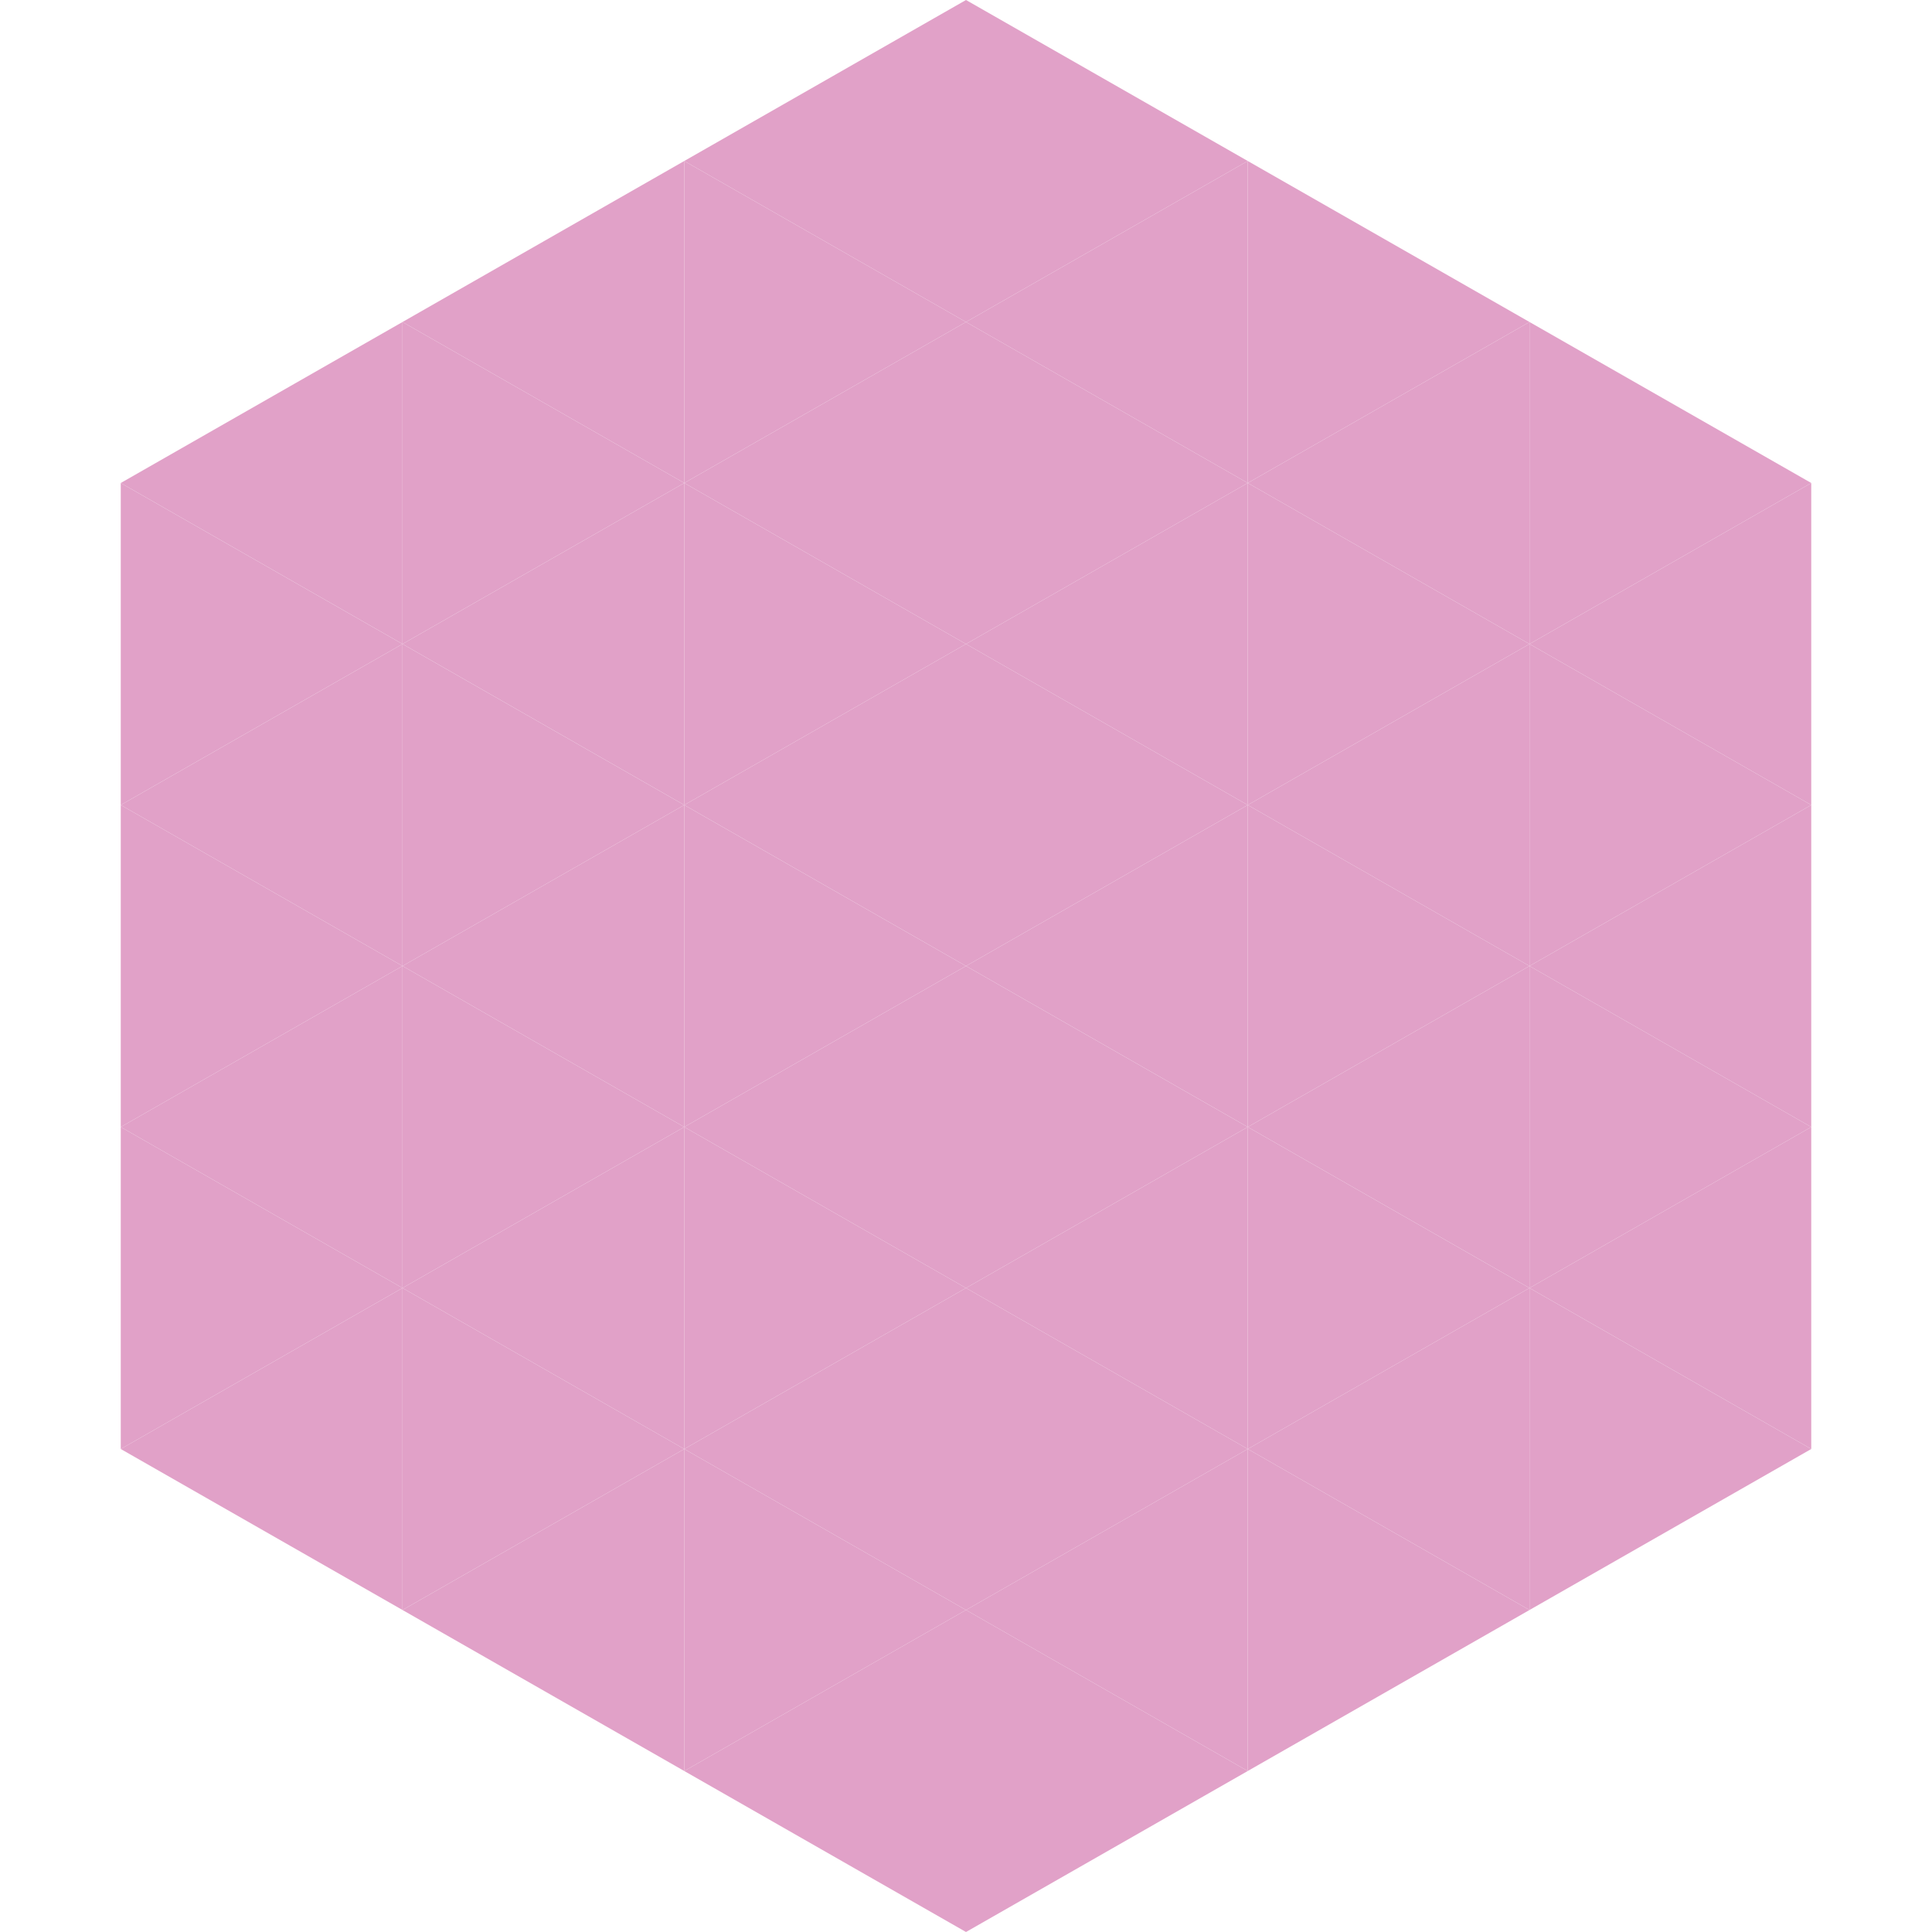 <?xml version="1.0"?>
<!-- Generated by SVGo -->
<svg width="240" height="240"
     xmlns="http://www.w3.org/2000/svg"
     xmlns:xlink="http://www.w3.org/1999/xlink">
<polygon points="50,40 15,60 50,80" style="fill:rgb(225,161,200)" />
<polygon points="190,40 225,60 190,80" style="fill:rgb(225,161,200)" />
<polygon points="15,60 50,80 15,100" style="fill:rgb(225,161,200)" />
<polygon points="225,60 190,80 225,100" style="fill:rgb(225,161,200)" />
<polygon points="50,80 15,100 50,120" style="fill:rgb(225,161,200)" />
<polygon points="190,80 225,100 190,120" style="fill:rgb(225,161,200)" />
<polygon points="15,100 50,120 15,140" style="fill:rgb(225,161,200)" />
<polygon points="225,100 190,120 225,140" style="fill:rgb(225,161,200)" />
<polygon points="50,120 15,140 50,160" style="fill:rgb(225,161,200)" />
<polygon points="190,120 225,140 190,160" style="fill:rgb(225,161,200)" />
<polygon points="15,140 50,160 15,180" style="fill:rgb(225,161,200)" />
<polygon points="225,140 190,160 225,180" style="fill:rgb(225,161,200)" />
<polygon points="50,160 15,180 50,200" style="fill:rgb(225,161,200)" />
<polygon points="190,160 225,180 190,200" style="fill:rgb(225,161,200)" />
<polygon points="15,180 50,200 15,220" style="fill:rgb(255,255,255); fill-opacity:0" />
<polygon points="225,180 190,200 225,220" style="fill:rgb(255,255,255); fill-opacity:0" />
<polygon points="50,0 85,20 50,40" style="fill:rgb(255,255,255); fill-opacity:0" />
<polygon points="190,0 155,20 190,40" style="fill:rgb(255,255,255); fill-opacity:0" />
<polygon points="85,20 50,40 85,60" style="fill:rgb(225,161,200)" />
<polygon points="155,20 190,40 155,60" style="fill:rgb(225,161,200)" />
<polygon points="50,40 85,60 50,80" style="fill:rgb(225,161,200)" />
<polygon points="190,40 155,60 190,80" style="fill:rgb(225,161,200)" />
<polygon points="85,60 50,80 85,100" style="fill:rgb(225,161,200)" />
<polygon points="155,60 190,80 155,100" style="fill:rgb(225,161,200)" />
<polygon points="50,80 85,100 50,120" style="fill:rgb(225,161,200)" />
<polygon points="190,80 155,100 190,120" style="fill:rgb(225,161,200)" />
<polygon points="85,100 50,120 85,140" style="fill:rgb(225,161,200)" />
<polygon points="155,100 190,120 155,140" style="fill:rgb(225,161,200)" />
<polygon points="50,120 85,140 50,160" style="fill:rgb(225,161,200)" />
<polygon points="190,120 155,140 190,160" style="fill:rgb(225,161,200)" />
<polygon points="85,140 50,160 85,180" style="fill:rgb(225,161,200)" />
<polygon points="155,140 190,160 155,180" style="fill:rgb(225,161,200)" />
<polygon points="50,160 85,180 50,200" style="fill:rgb(225,161,200)" />
<polygon points="190,160 155,180 190,200" style="fill:rgb(225,161,200)" />
<polygon points="85,180 50,200 85,220" style="fill:rgb(225,161,200)" />
<polygon points="155,180 190,200 155,220" style="fill:rgb(225,161,200)" />
<polygon points="120,0 85,20 120,40" style="fill:rgb(225,161,200)" />
<polygon points="120,0 155,20 120,40" style="fill:rgb(225,161,200)" />
<polygon points="85,20 120,40 85,60" style="fill:rgb(225,161,200)" />
<polygon points="155,20 120,40 155,60" style="fill:rgb(225,161,200)" />
<polygon points="120,40 85,60 120,80" style="fill:rgb(225,161,200)" />
<polygon points="120,40 155,60 120,80" style="fill:rgb(225,161,200)" />
<polygon points="85,60 120,80 85,100" style="fill:rgb(225,161,200)" />
<polygon points="155,60 120,80 155,100" style="fill:rgb(225,161,200)" />
<polygon points="120,80 85,100 120,120" style="fill:rgb(225,161,200)" />
<polygon points="120,80 155,100 120,120" style="fill:rgb(225,161,200)" />
<polygon points="85,100 120,120 85,140" style="fill:rgb(225,161,200)" />
<polygon points="155,100 120,120 155,140" style="fill:rgb(225,161,200)" />
<polygon points="120,120 85,140 120,160" style="fill:rgb(225,161,200)" />
<polygon points="120,120 155,140 120,160" style="fill:rgb(225,161,200)" />
<polygon points="85,140 120,160 85,180" style="fill:rgb(225,161,200)" />
<polygon points="155,140 120,160 155,180" style="fill:rgb(225,161,200)" />
<polygon points="120,160 85,180 120,200" style="fill:rgb(225,161,200)" />
<polygon points="120,160 155,180 120,200" style="fill:rgb(225,161,200)" />
<polygon points="85,180 120,200 85,220" style="fill:rgb(225,161,200)" />
<polygon points="155,180 120,200 155,220" style="fill:rgb(225,161,200)" />
<polygon points="120,200 85,220 120,240" style="fill:rgb(225,161,200)" />
<polygon points="120,200 155,220 120,240" style="fill:rgb(225,161,200)" />
<polygon points="85,220 120,240 85,260" style="fill:rgb(255,255,255); fill-opacity:0" />
<polygon points="155,220 120,240 155,260" style="fill:rgb(255,255,255); fill-opacity:0" />
</svg>
